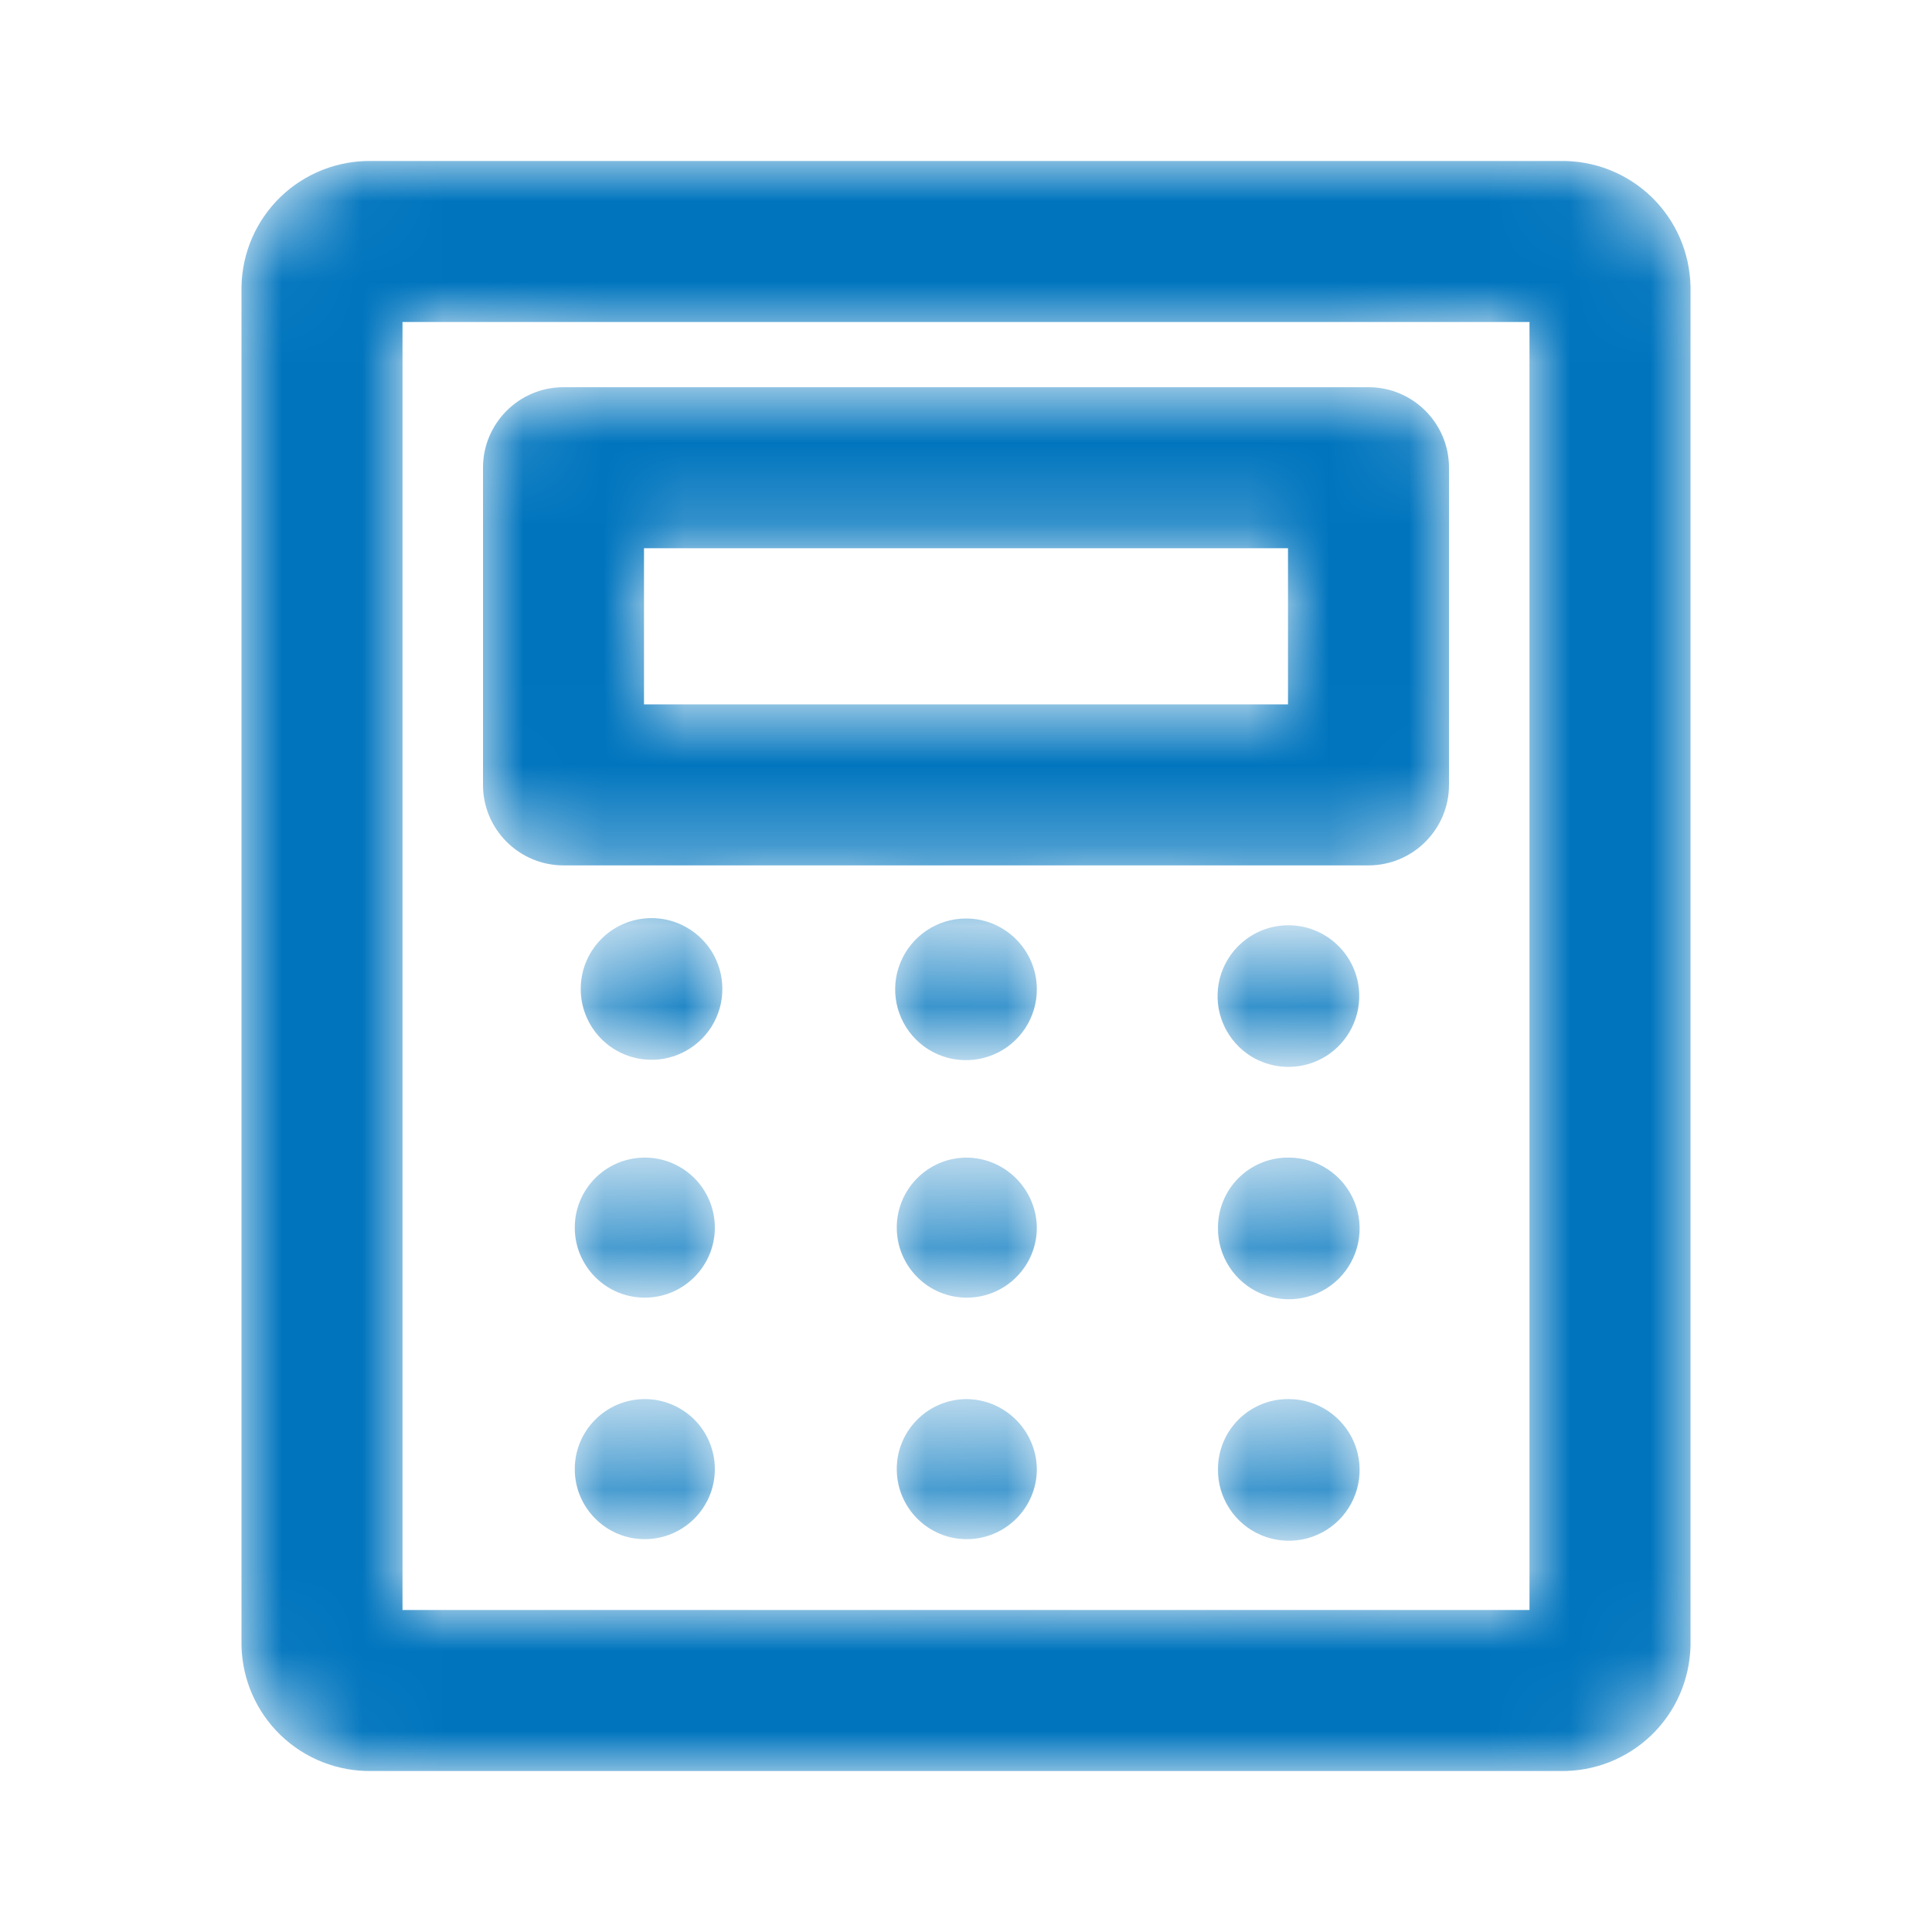 <svg width="24" height="24" viewBox="0 0 24 24" fill="none" xmlns="http://www.w3.org/2000/svg">
<mask id="mask0_2_826" style="mask-type:alpha" maskUnits="userSpaceOnUse" x="3" y="1" width="18" height="22">
<path d="M19.38 22H4.62C4.198 22.008 3.791 21.848 3.487 21.556C3.183 21.263 3.008 20.862 3 20.44V3.56C3.008 3.138 3.183 2.737 3.487 2.444C3.791 2.152 4.198 1.992 4.62 2H19.38C19.802 1.992 20.209 2.152 20.513 2.444C20.817 2.737 20.992 3.138 21 3.56V20.44C20.992 20.862 20.817 21.263 20.513 21.556C20.209 21.848 19.802 22.008 19.38 22ZM5 20H19V4H5V20ZM17 10.75H7C6.448 10.75 6 10.302 6 9.75V5.81C6 5.258 6.448 4.81 7 4.81H17C17.552 4.81 18 5.258 18 5.81V9.75C18 10.302 17.552 10.75 17 10.75ZM8 8.75H16V6.81H8V8.75ZM8 11.41C7.553 11.458 7.214 11.835 7.214 12.285C7.214 12.735 7.553 13.112 8 13.16C8.335 13.196 8.661 13.037 8.84 12.752C9.018 12.466 9.018 12.104 8.84 11.818C8.661 11.533 8.335 11.374 8 11.41ZM12 11.41C11.643 11.41 11.322 11.626 11.186 11.956C11.05 12.286 11.128 12.665 11.381 12.916C11.635 13.167 12.015 13.239 12.344 13.1C12.672 12.961 12.884 12.637 12.88 12.28C12.874 11.798 12.482 11.41 12 11.41ZM15.13 12.28C15.094 12.615 15.253 12.941 15.538 13.12C15.824 13.298 16.186 13.298 16.472 13.12C16.757 12.941 16.916 12.615 16.88 12.28C16.832 11.833 16.455 11.494 16.005 11.494C15.555 11.494 15.178 11.833 15.13 12.28ZM8 14.38C7.521 14.386 7.136 14.777 7.14 15.257C7.144 15.736 7.534 16.122 8.013 16.12C8.492 16.118 8.88 15.729 8.88 15.25C8.88 15.018 8.787 14.795 8.622 14.631C8.456 14.468 8.232 14.377 8 14.38ZM12 14.38C11.521 14.386 11.136 14.777 11.14 15.257C11.144 15.736 11.534 16.122 12.013 16.12C12.492 16.118 12.88 15.729 12.88 15.25C12.874 14.768 12.482 14.38 12 14.38ZM15.13 15.25C15.126 15.607 15.338 15.931 15.666 16.07C15.995 16.209 16.375 16.137 16.629 15.886C16.882 15.635 16.959 15.256 16.824 14.926C16.688 14.595 16.367 14.38 16.01 14.38C15.777 14.377 15.554 14.468 15.388 14.631C15.223 14.795 15.13 15.018 15.13 15.25ZM8 17.38C7.521 17.386 7.136 17.777 7.14 18.257C7.144 18.736 7.534 19.122 8.013 19.12C8.492 19.118 8.88 18.729 8.88 18.25C8.88 18.017 8.787 17.795 8.622 17.631C8.456 17.468 8.232 17.377 8 17.38ZM12 17.38C11.521 17.386 11.136 17.777 11.14 18.257C11.144 18.736 11.534 19.122 12.013 19.12C12.492 19.118 12.88 18.729 12.88 18.25C12.874 17.768 12.482 17.38 12 17.38ZM15.13 18.25C15.126 18.607 15.338 18.931 15.666 19.07C15.995 19.209 16.375 19.137 16.629 18.886C16.882 18.635 16.959 18.256 16.824 17.926C16.688 17.596 16.367 17.38 16.01 17.38C15.777 17.377 15.554 17.468 15.388 17.631C15.223 17.795 15.13 18.017 15.13 18.25Z" fill="white"/>
</mask>
<g mask="url(#mask0_2_826)">
<path d="M19.38 22H4.62C4.198 22.008 3.791 21.848 3.487 21.556C3.183 21.263 3.008 20.862 3 20.44V3.56C3.008 3.138 3.183 2.737 3.487 2.444C3.791 2.152 4.198 1.992 4.62 2H19.38C19.802 1.992 20.209 2.152 20.513 2.444C20.817 2.737 20.992 3.138 21 3.56V20.44C20.992 20.862 20.817 21.263 20.513 21.556C20.209 21.848 19.802 22.008 19.38 22ZM5 20H19V4H5V20ZM17 10.75H7C6.448 10.75 6 10.302 6 9.75V5.81C6 5.258 6.448 4.81 7 4.81H17C17.552 4.81 18 5.258 18 5.81V9.75C18 10.302 17.552 10.75 17 10.75ZM8 8.75H16V6.81H8V8.75ZM8 11.41C7.553 11.458 7.214 11.835 7.214 12.285C7.214 12.735 7.553 13.112 8 13.16C8.335 13.196 8.661 13.037 8.84 12.752C9.018 12.466 9.018 12.104 8.84 11.818C8.661 11.533 8.335 11.374 8 11.41ZM12 11.41C11.643 11.41 11.322 11.626 11.186 11.956C11.05 12.286 11.128 12.665 11.381 12.916C11.635 13.167 12.015 13.239 12.344 13.1C12.672 12.961 12.884 12.637 12.88 12.28C12.874 11.798 12.482 11.41 12 11.41ZM15.13 12.28C15.094 12.615 15.253 12.941 15.538 13.12C15.824 13.298 16.186 13.298 16.472 13.12C16.757 12.941 16.916 12.615 16.88 12.28C16.832 11.833 16.455 11.494 16.005 11.494C15.555 11.494 15.178 11.833 15.13 12.28ZM8 14.38C7.521 14.386 7.136 14.777 7.14 15.257C7.144 15.736 7.534 16.122 8.013 16.12C8.492 16.118 8.88 15.729 8.88 15.25C8.88 15.018 8.787 14.795 8.622 14.631C8.456 14.468 8.232 14.377 8 14.38ZM12 14.38C11.521 14.386 11.136 14.777 11.14 15.257C11.144 15.736 11.534 16.122 12.013 16.12C12.492 16.118 12.88 15.729 12.88 15.25C12.874 14.768 12.482 14.38 12 14.38ZM15.13 15.25C15.126 15.607 15.338 15.931 15.666 16.07C15.995 16.209 16.375 16.137 16.629 15.886C16.882 15.635 16.959 15.256 16.824 14.926C16.688 14.595 16.367 14.38 16.01 14.38C15.777 14.377 15.554 14.468 15.388 14.631C15.223 14.795 15.13 15.018 15.13 15.25ZM8 17.38C7.521 17.386 7.136 17.777 7.14 18.257C7.144 18.736 7.534 19.122 8.013 19.12C8.492 19.118 8.88 18.729 8.88 18.25C8.88 18.017 8.787 17.795 8.622 17.631C8.456 17.468 8.232 17.377 8 17.38ZM12 17.38C11.521 17.386 11.136 17.777 11.14 18.257C11.144 18.736 11.534 19.122 12.013 19.12C12.492 19.118 12.88 18.729 12.88 18.25C12.874 17.768 12.482 17.38 12 17.38ZM15.13 18.25C15.126 18.607 15.338 18.931 15.666 19.07C15.995 19.209 16.375 19.137 16.629 18.886C16.882 18.635 16.959 18.256 16.824 17.926C16.688 17.596 16.367 17.38 16.01 17.38C15.777 17.377 15.554 17.468 15.388 17.631C15.223 17.795 15.13 18.017 15.13 18.25Z" fill="#0075BE"/>
</g>
</svg>
